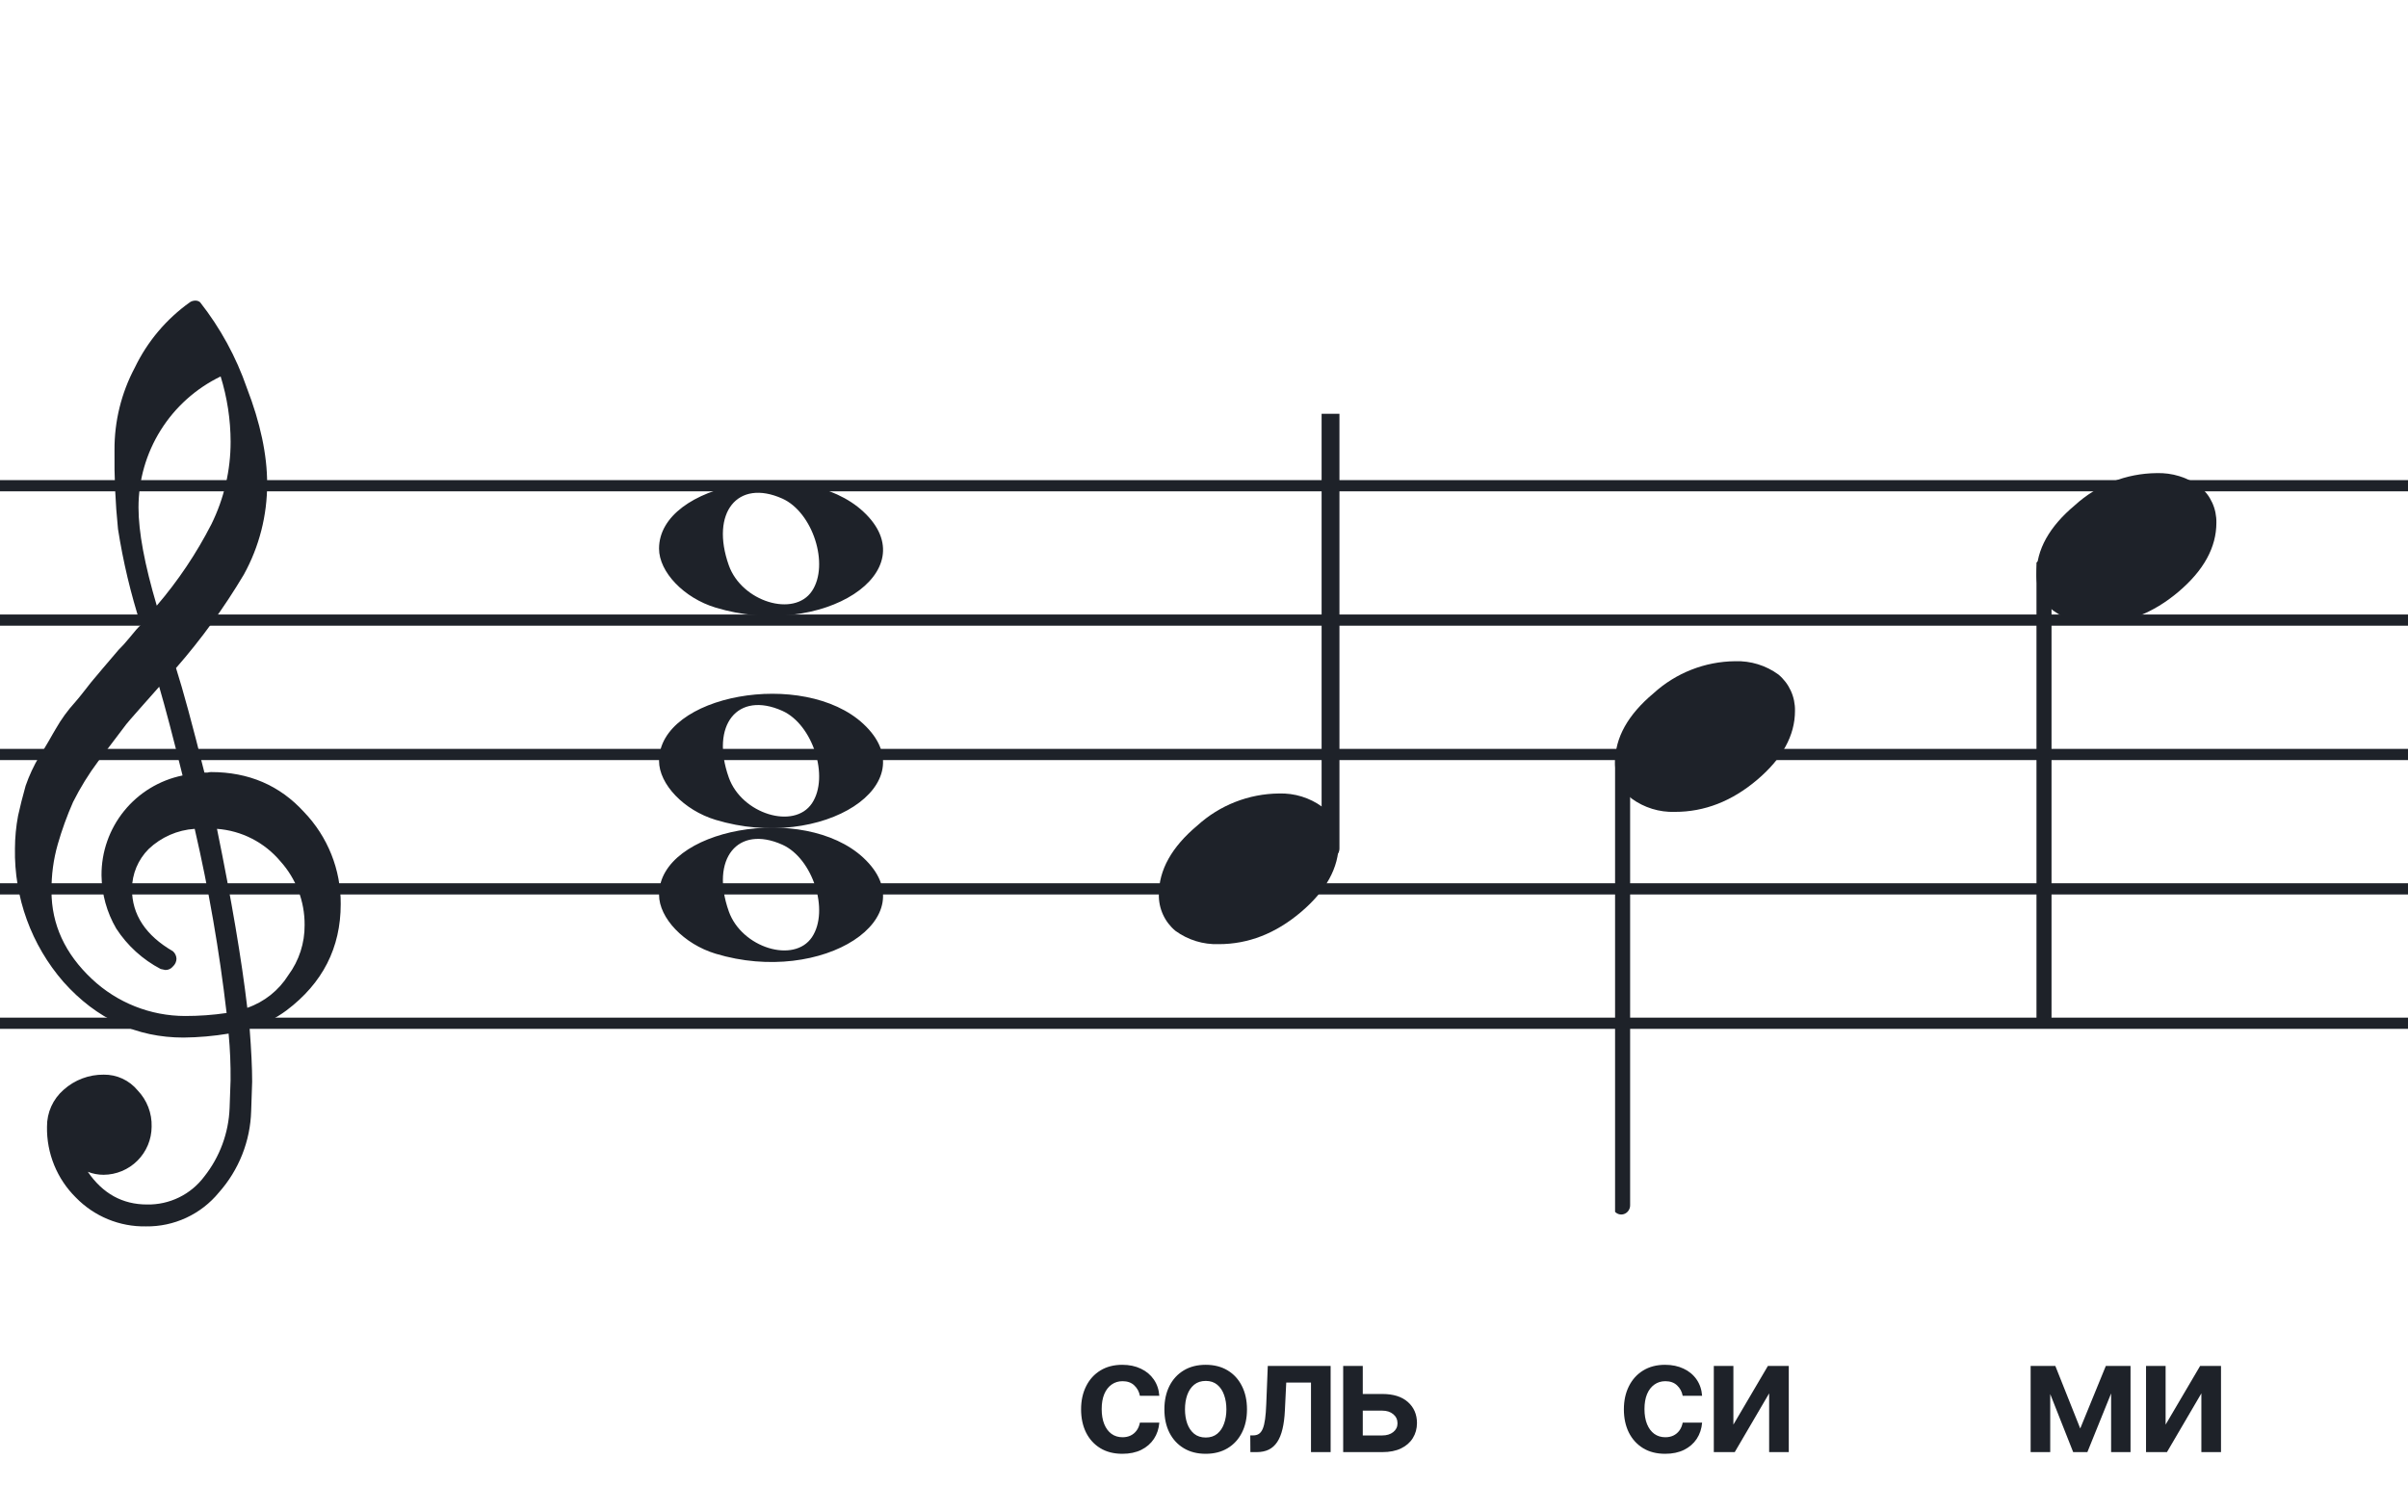 <svg width="320" height="201" viewBox="0 0 320 201" fill="none" xmlns="http://www.w3.org/2000/svg">
<path d="M192 135.255V136.744H128V135.255H192ZM192 118.883H128V117.395H192V118.883ZM192 101.022H128V99.534H192V101.022ZM192 83.162H128V81.674H192V83.162ZM192 65.302H128V63.813H192V65.302Z" fill="#1E2229"/>
<path d="M256 135.255V136.744H192V135.255H256ZM256 118.883H192V117.395H256V118.883ZM256 101.022H192V99.534H256V101.022ZM256 83.162H192V81.674H256V83.162ZM256 65.302H192V63.813H256V65.302Z" fill="#1E2229"/>
<path d="M320 135.255V136.744H256V135.255H320ZM320 118.883H256V117.395H320V118.883ZM320 101.022H256V99.534H320V101.022ZM320 83.162H256V81.674H320V83.162ZM320 65.302H256V63.813H320V65.302Z" fill="#1E2229"/>
<path d="M128 135.255V136.744H64V135.255H128ZM128 118.883H64V117.395H128V118.883ZM128 101.022H64V99.534H128V101.022ZM128 83.162H64V81.674H128V83.162ZM128 65.302H64V63.813H128V65.302Z" fill="#1E2229"/>
<path d="M64 135.255V136.744H0V135.255H64ZM64 118.883H0V117.395H64V118.883ZM64 101.022H0V99.534H64V101.022ZM64 83.162H0V81.674H64V83.162ZM64 65.302H0V63.813H64V65.302Z" fill="#1E2229"/>
<g clip-path="url(#clip0_1363_40613)">
<path d="M27.165 102.683H27.568C27.72 102.641 27.876 102.618 28.034 102.614C33.053 102.614 37.175 104.383 40.399 107.922C43.563 111.21 45.315 115.606 45.278 120.169C45.278 125.962 42.88 130.668 38.084 134.284C36.607 135.384 34.943 136.206 33.174 136.712C33.397 139.608 33.509 141.959 33.509 143.763C33.509 144.123 33.465 145.425 33.378 147.668C33.264 151.674 31.741 155.512 29.077 158.506C27.904 159.934 26.424 161.079 24.747 161.857C23.071 162.635 21.241 163.026 19.393 163C17.661 163.031 15.941 162.707 14.34 162.047C12.738 161.387 11.289 160.406 10.082 159.164C8.839 157.936 7.858 156.469 7.199 154.852C6.54 153.234 6.215 151.5 6.246 149.753C6.236 148.822 6.43 147.9 6.812 147.051C7.195 146.202 7.758 145.447 8.462 144.837C9.922 143.528 11.82 142.813 13.782 142.832C14.641 142.82 15.492 143.001 16.272 143.362C17.052 143.723 17.741 144.255 18.288 144.918C18.905 145.559 19.387 146.317 19.707 147.148C20.027 147.978 20.178 148.864 20.15 149.753C20.141 151.444 19.465 153.063 18.269 154.259C17.073 155.455 15.454 156.131 13.763 156.141C13.047 156.142 12.337 156.008 11.671 155.744C13.653 158.64 16.277 160.089 19.542 160.089C21.015 160.117 22.474 159.794 23.797 159.146C25.121 158.499 26.271 157.545 27.152 156.364C29.207 153.768 30.384 150.585 30.511 147.277C30.598 145.125 30.641 143.894 30.641 143.583C30.662 141.511 30.575 139.439 30.38 137.376C28.4 137.706 26.397 137.882 24.39 137.903C18.158 137.903 12.842 135.441 8.443 130.517C4.163 125.602 1.863 119.273 1.987 112.757C1.994 111.299 2.133 109.845 2.403 108.412C2.668 107.199 3.001 105.877 3.403 104.445C3.874 103.086 4.482 101.778 5.215 100.541C5.582 100.007 5.985 99.337 6.457 98.523C6.929 97.71 7.214 97.183 7.388 96.91C8.127 95.607 9.01 94.391 10.02 93.284C10.374 92.875 10.74 92.428 11.125 91.931C11.51 91.435 11.826 91.037 12.099 90.69C12.373 90.342 12.577 90.131 12.72 89.951C12.863 89.771 13.862 88.585 15.749 86.382C16.212 85.927 16.65 85.446 17.059 84.942C17.481 84.42 17.829 84.017 18.096 83.7C18.363 83.384 18.567 83.197 18.716 83.079C17.372 78.909 16.357 74.64 15.681 70.311C15.326 66.824 15.171 63.319 15.216 59.814C15.195 55.995 16.123 52.23 17.916 48.858C19.585 45.39 22.105 42.4 25.241 40.168C25.44 40.036 25.672 39.963 25.911 39.956C26.155 39.936 26.398 40.011 26.587 40.168C29.277 43.588 31.377 47.434 32.801 51.546C34.601 56.214 35.501 60.453 35.501 64.265C35.515 68.5 34.447 72.669 32.398 76.376C29.776 80.777 26.762 84.932 23.391 88.79C24.326 91.724 25.584 96.355 27.165 102.683ZM32.863 133.949C35.124 133.166 37.05 131.632 38.319 129.604C39.746 127.674 40.504 125.331 40.48 122.931C40.499 119.805 39.348 116.784 37.252 114.464C36.207 113.222 34.924 112.201 33.478 111.462C32.033 110.723 30.454 110.281 28.835 110.162C30.767 119.61 32.11 127.539 32.863 133.949ZM6.842 118.431C6.842 122.863 8.636 126.761 12.223 130.126C15.572 133.273 19.993 135.028 24.589 135.036C26.438 135.039 28.284 134.907 30.113 134.638C29.158 126.407 27.742 118.236 25.874 110.162C23.582 110.312 21.416 111.261 19.753 112.844C18.343 114.254 17.547 116.164 17.537 118.158C17.537 121.568 19.352 124.326 22.981 126.432C23.125 126.558 23.241 126.713 23.322 126.886C23.403 127.059 23.447 127.247 23.453 127.438C23.447 127.629 23.401 127.818 23.32 127.992C23.239 128.166 23.124 128.321 22.981 128.45C22.861 128.601 22.708 128.722 22.534 128.804C22.359 128.886 22.168 128.926 21.975 128.921C21.766 128.889 21.559 128.845 21.355 128.791C18.955 127.535 16.919 125.682 15.445 123.409C14.193 121.263 13.519 118.829 13.49 116.345C13.47 113.227 14.533 110.199 16.497 107.777C18.461 105.356 21.205 103.691 24.26 103.067C23.018 98.043 21.984 94.112 21.156 91.273C20.442 92.086 19.573 93.061 18.561 94.203C17.549 95.345 16.96 96.028 16.786 96.252C15.172 98.362 13.931 100.001 13.062 101.168C11.783 102.879 10.659 104.701 9.703 106.612C8.904 108.426 8.228 110.293 7.68 112.198C7.101 114.22 6.821 116.316 6.848 118.418L6.842 118.431ZM29.313 50.037C26.04 51.622 23.28 54.097 21.351 57.18C19.422 60.262 18.401 63.825 18.406 67.462C18.406 70.685 19.215 75.031 20.833 80.497C23.667 77.187 26.103 73.556 28.09 69.678C29.775 66.267 30.65 62.513 30.647 58.709C30.638 55.764 30.191 52.838 29.319 50.025L29.313 50.037Z" fill="#1E2229"/>
</g>
<path d="M95.096 126.756C90.895 125.484 87.581 122.028 87.581 118.919C87.581 110.119 106.792 106.637 114.726 113.998C123.305 121.959 109.304 131.059 95.096 126.756H95.096ZM107.91 124.546C110.247 121.036 108.013 114.083 103.964 112.268C98.019 109.603 94.375 114.145 96.851 121.133C98.564 125.967 105.532 128.117 107.91 124.546Z" fill="#1E2229"/>
<path d="M95.095 108.965C90.894 107.693 87.58 104.237 87.58 101.128C87.58 92.328 106.791 88.846 114.725 96.207C123.304 104.168 109.303 113.268 95.095 108.965H95.095ZM107.909 106.755C110.246 103.245 108.012 96.292 103.963 94.477C98.018 91.812 94.374 96.354 96.85 103.342C98.563 108.176 105.531 110.326 107.909 106.755Z" fill="#1E2229"/>
<path d="M95.095 80.756C90.894 79.484 87.58 76.028 87.58 72.919C87.58 64.119 106.791 60.637 114.725 67.998C123.304 75.959 109.303 85.058 95.095 80.756H95.095ZM107.909 78.545C110.246 75.036 108.012 68.083 103.963 66.268C98.018 63.603 94.374 68.144 96.85 75.133C98.563 79.966 105.531 82.116 107.909 78.545Z" fill="#1E2229"/>
<g clip-path="url(#clip1_1363_40613)">
<path fill-rule="evenodd" clip-rule="evenodd" d="M177.227 52.077C177.458 52.168 177.656 52.333 177.794 52.549C177.933 52.765 178.005 53.022 178 53.283V112.731C178.007 112.959 177.953 113.184 177.845 113.381C177.738 113.579 177.58 113.74 177.391 113.847C177.209 113.952 177.005 114.005 176.798 114.001C176.592 113.997 176.389 113.935 176.212 113.823C176.034 113.71 175.887 113.55 175.785 113.359C175.682 113.167 175.629 112.951 175.629 112.731V53.249C175.632 53.047 175.681 52.848 175.77 52.67C175.86 52.492 175.988 52.339 176.145 52.225C176.301 52.11 176.481 52.037 176.669 52.011C176.857 51.986 177.049 52.008 177.227 52.077Z" fill="#1E2229"/>
<path d="M169.963 105.463C172.021 105.397 174.043 106.019 175.707 107.231C176.412 107.82 176.976 108.559 177.357 109.395C177.738 110.23 177.926 111.141 177.908 112.059C177.908 115.33 176.231 118.386 172.878 121.229C169.524 124.072 165.88 125.491 161.945 125.487C159.887 125.554 157.865 124.931 156.201 123.718C155.496 123.13 154.932 122.391 154.551 121.555C154.17 120.72 153.981 119.809 154 118.891C154 115.629 155.705 112.572 159.116 109.72C162.084 107.015 165.947 105.499 169.963 105.463Z" fill="#1E2229"/>
</g>
<g clip-path="url(#clip2_1363_40613)">
<path fill-rule="evenodd" clip-rule="evenodd" d="M271.855 74.495C272.085 74.586 272.284 74.751 272.422 74.967C272.561 75.183 272.632 75.44 272.628 75.701V135.149C272.635 135.377 272.581 135.602 272.473 135.799C272.366 135.997 272.208 136.158 272.019 136.265C271.837 136.37 271.633 136.423 271.426 136.419C271.219 136.415 271.017 136.353 270.84 136.241C270.662 136.128 270.515 135.968 270.412 135.777C270.31 135.585 270.257 135.369 270.257 135.149V75.667C270.26 75.465 270.309 75.266 270.398 75.088C270.488 74.91 270.616 74.757 270.773 74.643C270.929 74.528 271.109 74.455 271.297 74.429C271.485 74.403 271.677 74.426 271.855 74.495Z" fill="#1E2229"/>
<path d="M286.591 62.882C288.649 62.816 290.671 63.438 292.335 64.65C293.04 65.239 293.604 65.978 293.985 66.814C294.366 67.649 294.554 68.56 294.536 69.478C294.536 72.749 292.859 75.805 289.506 78.648C286.152 81.491 282.508 82.91 278.573 82.906C276.515 82.973 274.493 82.35 272.829 81.137C272.124 80.549 271.559 79.81 271.179 78.974C270.798 78.138 270.609 77.228 270.628 76.31C270.628 73.048 272.333 69.991 275.744 67.139C278.712 64.434 282.574 62.918 286.591 62.882Z" fill="#1E2229"/>
</g>
<g clip-path="url(#clip3_1363_40613)">
<path fill-rule="evenodd" clip-rule="evenodd" d="M215.855 99.495C216.085 99.586 216.284 99.751 216.422 99.967C216.561 100.183 216.632 100.44 216.628 100.701V160.149C216.635 160.377 216.581 160.602 216.473 160.799C216.366 160.997 216.208 161.158 216.019 161.265C215.837 161.37 215.633 161.423 215.426 161.419C215.219 161.415 215.017 161.353 214.84 161.241C214.662 161.128 214.515 160.968 214.412 160.777C214.31 160.585 214.257 160.369 214.257 160.149V100.667C214.26 100.465 214.309 100.266 214.398 100.088C214.488 99.91 214.616 99.757 214.773 99.643C214.929 99.528 215.109 99.455 215.297 99.429C215.485 99.403 215.677 99.426 215.855 99.495Z" fill="#1E2229"/>
<path d="M230.591 87.882C232.649 87.816 234.671 88.438 236.335 89.65C237.04 90.239 237.604 90.978 237.985 91.814C238.366 92.649 238.554 93.56 238.536 94.478C238.536 97.749 236.859 100.805 233.506 103.648C230.152 106.491 226.508 107.91 222.573 107.906C220.515 107.973 218.493 107.35 216.829 106.137C216.124 105.549 215.559 104.81 215.179 103.974C214.798 103.138 214.609 102.228 214.628 101.31C214.628 98.048 216.333 94.991 219.744 92.139C222.712 89.434 226.574 87.918 230.591 87.882Z" fill="#1E2229"/>
</g>
<path d="M221.287 193.224C220.143 193.224 219.161 192.973 218.341 192.471C217.526 191.968 216.897 191.275 216.454 190.39C216.017 189.5 215.798 188.476 215.798 187.317C215.798 186.154 216.022 185.127 216.469 184.238C216.917 183.343 217.548 182.647 218.363 182.15C219.184 181.647 220.153 181.396 221.272 181.396C222.201 181.396 223.024 181.568 223.74 181.911C224.461 182.249 225.035 182.729 225.463 183.35C225.89 183.967 226.134 184.687 226.193 185.513H223.613C223.509 184.961 223.26 184.501 222.868 184.133C222.48 183.76 221.96 183.574 221.309 183.574C220.757 183.574 220.272 183.723 219.855 184.021C219.437 184.315 219.111 184.737 218.878 185.289C218.649 185.841 218.535 186.502 218.535 187.273C218.535 188.053 218.649 188.724 218.878 189.286C219.106 189.843 219.427 190.273 219.84 190.576C220.257 190.875 220.747 191.024 221.309 191.024C221.707 191.024 222.062 190.949 222.375 190.8C222.693 190.646 222.959 190.425 223.173 190.136C223.387 189.848 223.534 189.498 223.613 189.085H226.193C226.129 189.895 225.89 190.614 225.478 191.24C225.065 191.862 224.503 192.349 223.792 192.702C223.081 193.05 222.246 193.224 221.287 193.224ZM230.351 189.346L234.938 181.545H237.712V193H235.102V185.192L230.53 193H227.749V181.545H230.351V189.346Z" fill="#1E2229"/>
<path d="M276.444 189.86L279.845 181.545H282.023L277.392 193H275.505L270.978 181.545H273.133L276.444 189.86ZM272.455 181.545V193H269.852V181.545H272.455ZM280.546 193V181.545H283.126V193H280.546ZM287.789 189.346L292.376 181.545H295.15V193H292.54V185.192L287.968 193H285.187V181.545H287.789V189.346Z" fill="#1E2229"/>
<path d="M149.154 193.224C148.011 193.224 147.029 192.973 146.209 192.471C145.393 191.968 144.764 191.275 144.322 190.39C143.884 189.5 143.666 188.476 143.666 187.317C143.666 186.154 143.889 185.127 144.337 184.238C144.784 183.343 145.416 182.647 146.231 182.15C147.051 181.647 148.021 181.396 149.139 181.396C150.069 181.396 150.892 181.568 151.608 181.911C152.329 182.249 152.903 182.729 153.33 183.35C153.758 183.967 154.002 184.687 154.061 185.513H151.481C151.377 184.961 151.128 184.501 150.735 184.133C150.348 183.76 149.828 183.574 149.177 183.574C148.625 183.574 148.14 183.723 147.723 184.021C147.305 184.315 146.979 184.737 146.746 185.289C146.517 185.841 146.403 186.502 146.403 187.273C146.403 188.053 146.517 188.724 146.746 189.286C146.974 189.843 147.295 190.273 147.708 190.576C148.125 190.875 148.615 191.024 149.177 191.024C149.574 191.024 149.93 190.949 150.243 190.8C150.561 190.646 150.827 190.425 151.041 190.136C151.255 189.848 151.401 189.498 151.481 189.085H154.061C153.997 189.895 153.758 190.614 153.345 191.24C152.933 191.862 152.371 192.349 151.66 192.702C150.949 193.05 150.114 193.224 149.154 193.224ZM160.224 193.224C159.106 193.224 158.136 192.978 157.316 192.485C156.496 191.993 155.859 191.305 155.407 190.42C154.96 189.535 154.736 188.501 154.736 187.317C154.736 186.134 154.96 185.098 155.407 184.208C155.859 183.318 156.496 182.627 157.316 182.135C158.136 181.642 159.106 181.396 160.224 181.396C161.343 181.396 162.313 181.642 163.133 182.135C163.953 182.627 164.587 183.318 165.034 184.208C165.487 185.098 165.713 186.134 165.713 187.317C165.713 188.501 165.487 189.535 165.034 190.42C164.587 191.305 163.953 191.993 163.133 192.485C162.313 192.978 161.343 193.224 160.224 193.224ZM160.239 191.061C160.846 191.061 161.353 190.895 161.761 190.561C162.168 190.223 162.472 189.771 162.67 189.204C162.874 188.637 162.976 188.006 162.976 187.31C162.976 186.609 162.874 185.975 162.67 185.408C162.472 184.837 162.168 184.382 161.761 184.044C161.353 183.706 160.846 183.537 160.239 183.537C159.618 183.537 159.101 183.706 158.688 184.044C158.281 184.382 157.975 184.837 157.771 185.408C157.572 185.975 157.473 186.609 157.473 187.31C157.473 188.006 157.572 188.637 157.771 189.204C157.975 189.771 158.281 190.223 158.688 190.561C159.101 190.895 159.618 191.061 160.239 191.061ZM166.164 193L166.149 190.778H166.544C166.842 190.778 167.094 190.711 167.297 190.576C167.501 190.442 167.67 190.218 167.805 189.905C167.939 189.587 168.043 189.159 168.118 188.623C168.192 188.086 168.244 187.417 168.274 186.616L168.476 181.545H176.828V193H174.218V183.76H170.929L170.75 187.452C170.705 188.406 170.599 189.234 170.43 189.935C170.265 190.631 170.032 191.205 169.729 191.658C169.43 192.11 169.055 192.448 168.602 192.672C168.15 192.891 167.616 193 166.999 193H166.164ZM180.323 185.274H183.701C185.163 185.274 186.294 185.63 187.095 186.341C187.895 187.051 188.298 187.984 188.303 189.137C188.298 189.888 188.114 190.554 187.751 191.136C187.393 191.717 186.871 192.175 186.185 192.508C185.504 192.836 184.676 193 183.701 193H178.496V181.545H181.099V190.785H183.701C184.288 190.785 184.77 190.636 185.148 190.338C185.526 190.034 185.715 189.647 185.715 189.174C185.715 188.677 185.526 188.272 185.148 187.959C184.77 187.646 184.288 187.489 183.701 187.489H180.323V185.274Z" fill="#1E2229"/>
<defs>
<clipPath id="clip0_1363_40613">
<rect width="43.247" height="123" fill="white" transform="translate(2 40)"/>
</clipPath>
<clipPath id="clip1_1363_40613">
<rect width="24" height="70.461" fill="white" transform="translate(154 55)"/>
</clipPath>
<clipPath id="clip2_1363_40613">
<rect width="24" height="125.46" fill="white" transform="translate(270.628 12.419)"/>
</clipPath>
<clipPath id="clip3_1363_40613">
<rect width="24" height="125.46" fill="white" transform="translate(214.628 37.419)"/>
</clipPath>
</defs>
</svg>
